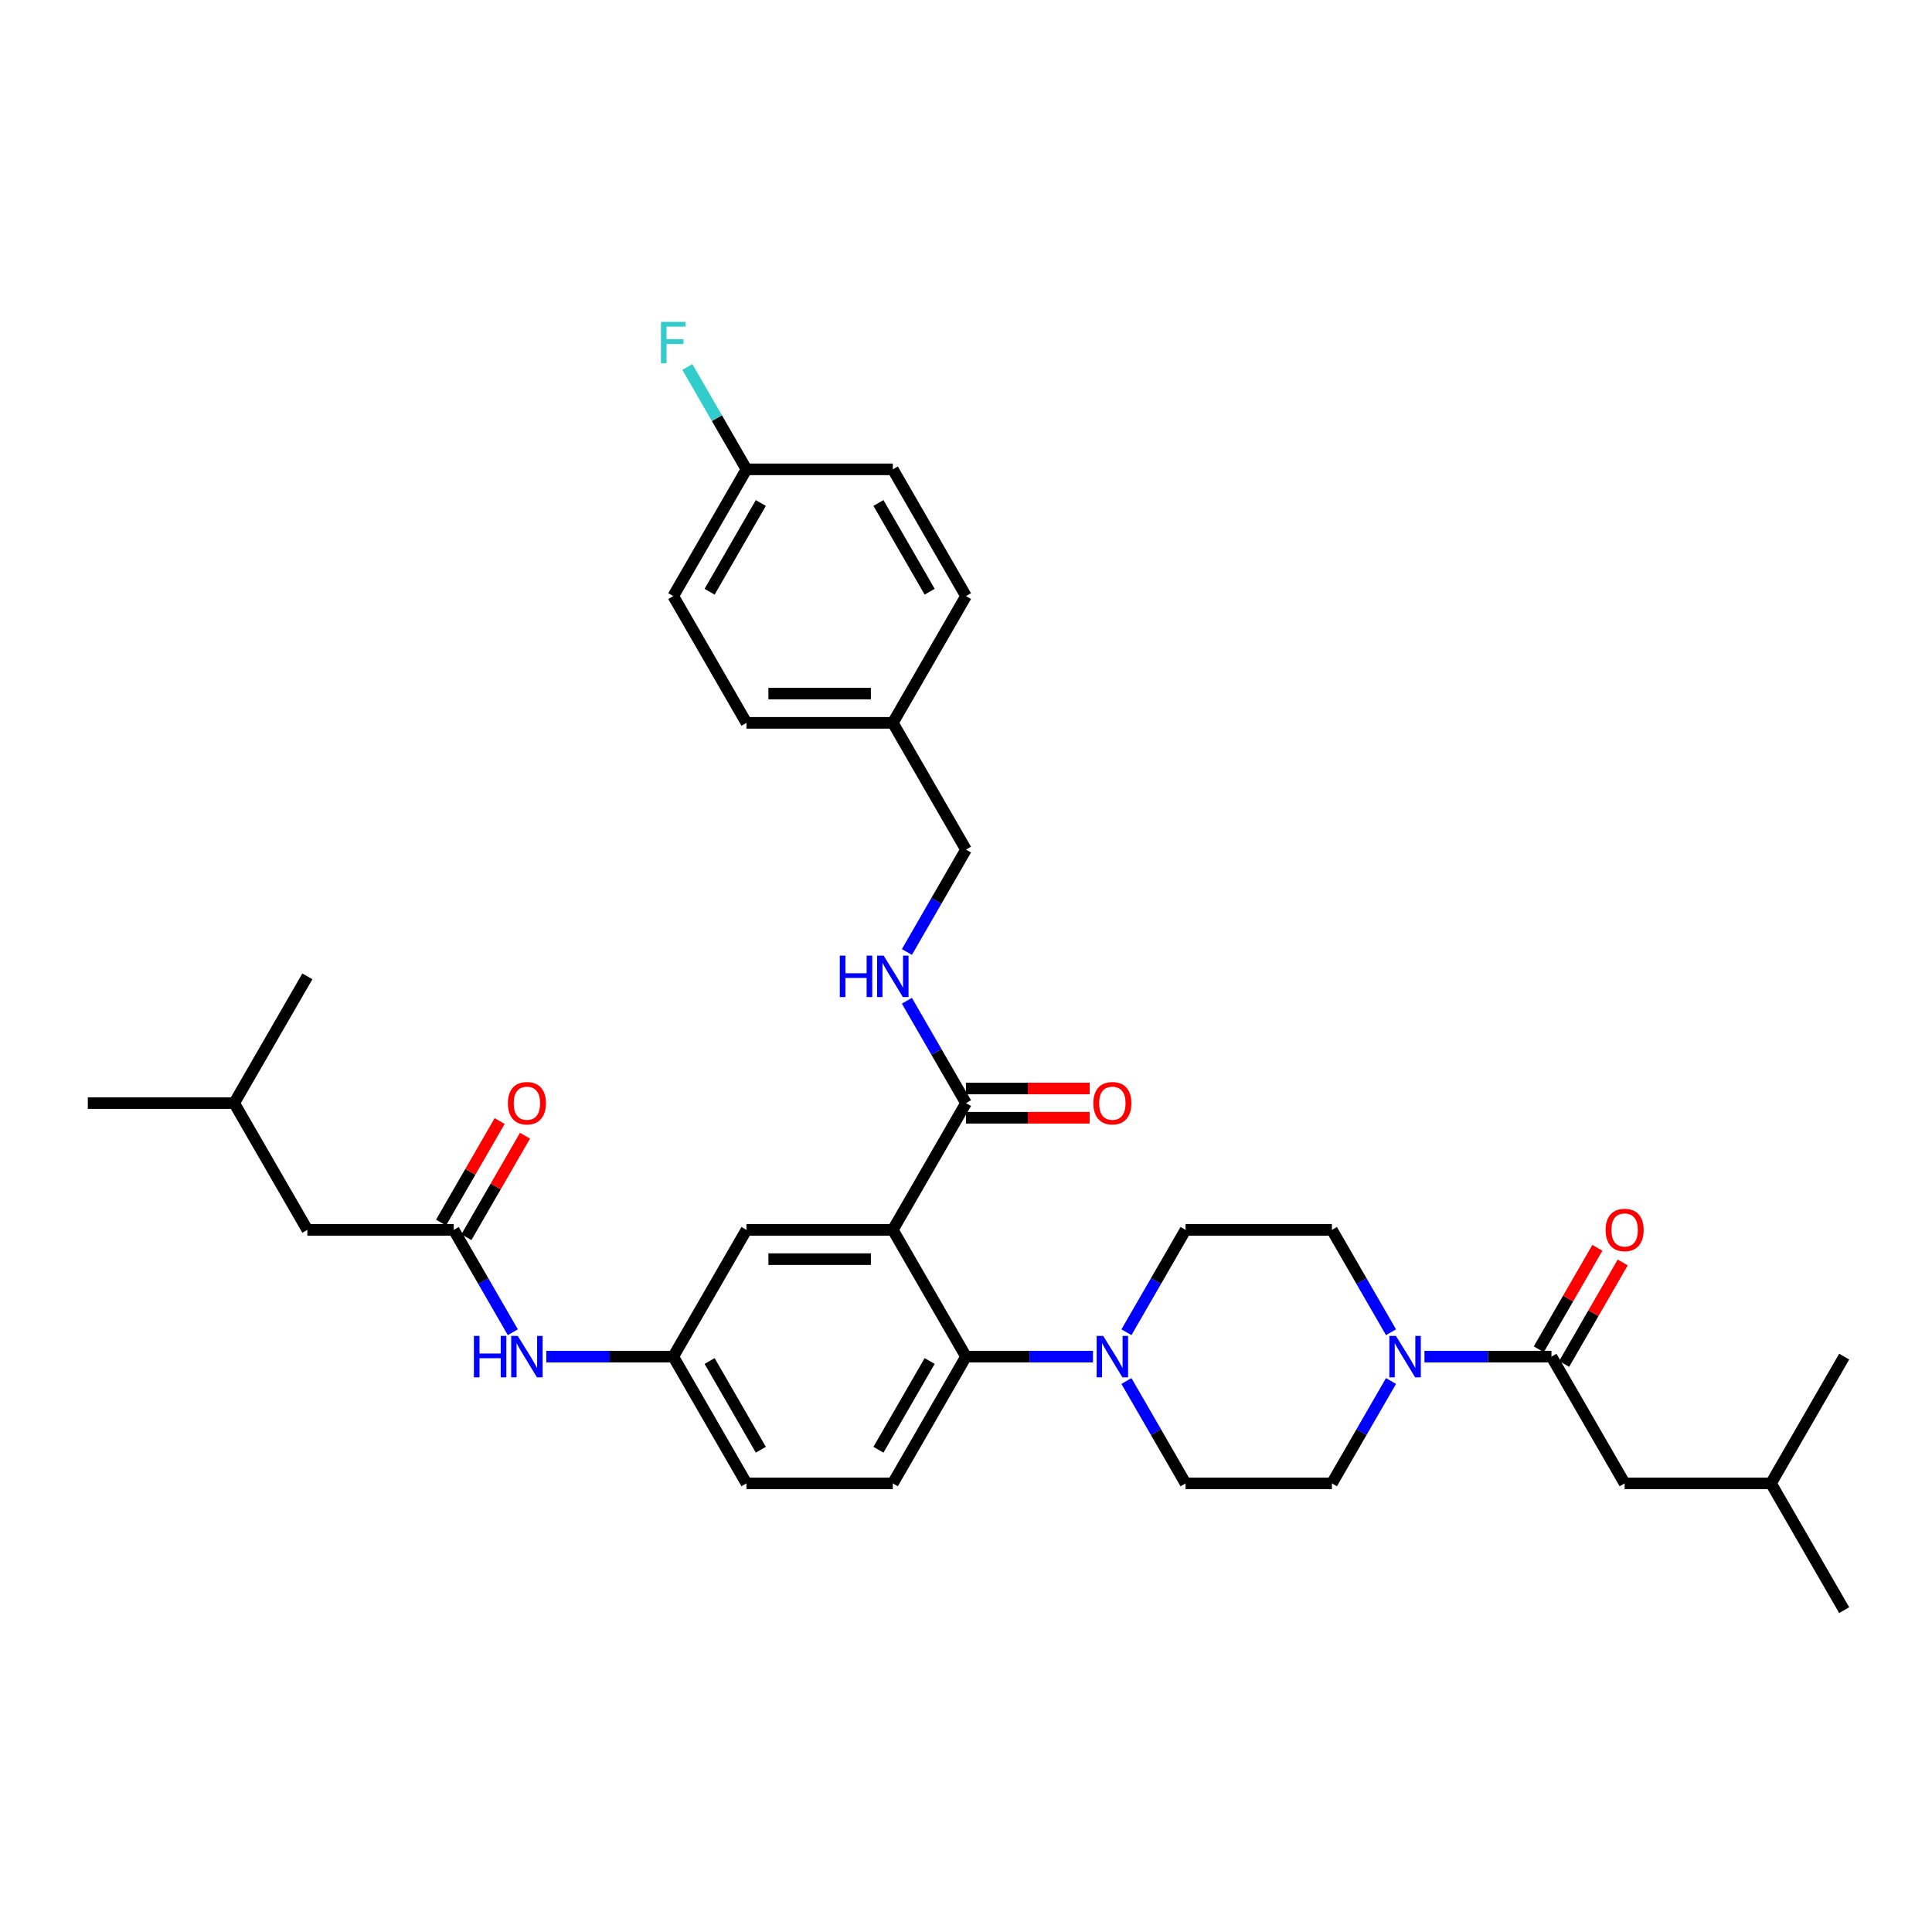 <?xml version='1.0' encoding='iso-8859-1'?>
<svg version='1.1' baseProfile='full'
              xmlns='http://www.w3.org/2000/svg'
                      xmlns:rdkit='http://www.rdkit.org/xml'
                      xmlns:xlink='http://www.w3.org/1999/xlink'
                  xml:space='preserve'
width='1000px' height='1000px' viewBox='0 0 1000 1000'>
<!-- END OF HEADER -->
<rect style='opacity:1.0;fill:#FFFFFF;stroke:none' width='1000' height='1000' x='0' y='0'> </rect>
<path class='bond-0' d='M 265.44,689.566 L 250.144,663.073' style='fill:none;fill-rule:evenodd;stroke:#0000FF;stroke-width:6px;stroke-linecap:butt;stroke-linejoin:miter;stroke-opacity:1' />
<path class='bond-0' d='M 250.144,663.073 L 234.848,636.58' style='fill:none;fill-rule:evenodd;stroke:#000000;stroke-width:6px;stroke-linecap:butt;stroke-linejoin:miter;stroke-opacity:1' />
<path class='bond-1' d='M 282.758,702.188 L 315.621,702.188' style='fill:none;fill-rule:evenodd;stroke:#0000FF;stroke-width:6px;stroke-linecap:butt;stroke-linejoin:miter;stroke-opacity:1' />
<path class='bond-1' d='M 315.621,702.188 L 348.485,702.188' style='fill:none;fill-rule:evenodd;stroke:#000000;stroke-width:6px;stroke-linecap:butt;stroke-linejoin:miter;stroke-opacity:1' />
<path class='bond-2' d='M 159.091,636.58 L 121.212,570.972' style='fill:none;fill-rule:evenodd;stroke:#000000;stroke-width:6px;stroke-linecap:butt;stroke-linejoin:miter;stroke-opacity:1' />
<path class='bond-3' d='M 159.091,636.58 L 234.848,636.58' style='fill:none;fill-rule:evenodd;stroke:#000000;stroke-width:6px;stroke-linecap:butt;stroke-linejoin:miter;stroke-opacity:1' />
<path class='bond-4' d='M 241.409,640.367 L 256.574,614.101' style='fill:none;fill-rule:evenodd;stroke:#000000;stroke-width:6px;stroke-linecap:butt;stroke-linejoin:miter;stroke-opacity:1' />
<path class='bond-4' d='M 256.574,614.101 L 271.739,587.835' style='fill:none;fill-rule:evenodd;stroke:#FF0000;stroke-width:6px;stroke-linecap:butt;stroke-linejoin:miter;stroke-opacity:1' />
<path class='bond-4' d='M 228.288,632.792 L 243.452,606.526' style='fill:none;fill-rule:evenodd;stroke:#000000;stroke-width:6px;stroke-linecap:butt;stroke-linejoin:miter;stroke-opacity:1' />
<path class='bond-4' d='M 243.452,606.526 L 258.617,580.26' style='fill:none;fill-rule:evenodd;stroke:#FF0000;stroke-width:6px;stroke-linecap:butt;stroke-linejoin:miter;stroke-opacity:1' />
<path class='bond-5' d='M 121.212,570.972 L 45.455,570.972' style='fill:none;fill-rule:evenodd;stroke:#000000;stroke-width:6px;stroke-linecap:butt;stroke-linejoin:miter;stroke-opacity:1' />
<path class='bond-6' d='M 121.212,570.972 L 159.091,505.364' style='fill:none;fill-rule:evenodd;stroke:#000000;stroke-width:6px;stroke-linecap:butt;stroke-linejoin:miter;stroke-opacity:1' />
<path class='bond-7' d='M 840.909,767.796 L 916.667,767.796' style='fill:none;fill-rule:evenodd;stroke:#000000;stroke-width:6px;stroke-linecap:butt;stroke-linejoin:miter;stroke-opacity:1' />
<path class='bond-8' d='M 840.909,767.796 L 803.03,702.188' style='fill:none;fill-rule:evenodd;stroke:#000000;stroke-width:6px;stroke-linecap:butt;stroke-linejoin:miter;stroke-opacity:1' />
<path class='bond-9' d='M 719.986,714.809 L 704.69,741.302' style='fill:none;fill-rule:evenodd;stroke:#0000FF;stroke-width:6px;stroke-linecap:butt;stroke-linejoin:miter;stroke-opacity:1' />
<path class='bond-9' d='M 704.69,741.302 L 689.394,767.796' style='fill:none;fill-rule:evenodd;stroke:#000000;stroke-width:6px;stroke-linecap:butt;stroke-linejoin:miter;stroke-opacity:1' />
<path class='bond-10' d='M 737.303,702.188 L 770.167,702.188' style='fill:none;fill-rule:evenodd;stroke:#0000FF;stroke-width:6px;stroke-linecap:butt;stroke-linejoin:miter;stroke-opacity:1' />
<path class='bond-10' d='M 770.167,702.188 L 803.03,702.188' style='fill:none;fill-rule:evenodd;stroke:#000000;stroke-width:6px;stroke-linecap:butt;stroke-linejoin:miter;stroke-opacity:1' />
<path class='bond-11' d='M 719.986,689.566 L 704.69,663.073' style='fill:none;fill-rule:evenodd;stroke:#0000FF;stroke-width:6px;stroke-linecap:butt;stroke-linejoin:miter;stroke-opacity:1' />
<path class='bond-11' d='M 704.69,663.073 L 689.394,636.58' style='fill:none;fill-rule:evenodd;stroke:#000000;stroke-width:6px;stroke-linecap:butt;stroke-linejoin:miter;stroke-opacity:1' />
<path class='bond-12' d='M 809.591,705.975 L 824.756,679.709' style='fill:none;fill-rule:evenodd;stroke:#000000;stroke-width:6px;stroke-linecap:butt;stroke-linejoin:miter;stroke-opacity:1' />
<path class='bond-12' d='M 824.756,679.709 L 839.921,653.443' style='fill:none;fill-rule:evenodd;stroke:#FF0000;stroke-width:6px;stroke-linecap:butt;stroke-linejoin:miter;stroke-opacity:1' />
<path class='bond-12' d='M 796.47,698.4 L 811.634,672.134' style='fill:none;fill-rule:evenodd;stroke:#000000;stroke-width:6px;stroke-linecap:butt;stroke-linejoin:miter;stroke-opacity:1' />
<path class='bond-12' d='M 811.634,672.134 L 826.799,645.867' style='fill:none;fill-rule:evenodd;stroke:#FF0000;stroke-width:6px;stroke-linecap:butt;stroke-linejoin:miter;stroke-opacity:1' />
<path class='bond-13' d='M 916.667,767.796 L 954.545,833.404' style='fill:none;fill-rule:evenodd;stroke:#000000;stroke-width:6px;stroke-linecap:butt;stroke-linejoin:miter;stroke-opacity:1' />
<path class='bond-14' d='M 916.667,767.796 L 954.545,702.188' style='fill:none;fill-rule:evenodd;stroke:#000000;stroke-width:6px;stroke-linecap:butt;stroke-linejoin:miter;stroke-opacity:1' />
<path class='bond-15' d='M 689.394,767.796 L 613.636,767.796' style='fill:none;fill-rule:evenodd;stroke:#000000;stroke-width:6px;stroke-linecap:butt;stroke-linejoin:miter;stroke-opacity:1' />
<path class='bond-16' d='M 583.044,689.566 L 598.34,663.073' style='fill:none;fill-rule:evenodd;stroke:#0000FF;stroke-width:6px;stroke-linecap:butt;stroke-linejoin:miter;stroke-opacity:1' />
<path class='bond-16' d='M 598.34,663.073 L 613.636,636.58' style='fill:none;fill-rule:evenodd;stroke:#000000;stroke-width:6px;stroke-linecap:butt;stroke-linejoin:miter;stroke-opacity:1' />
<path class='bond-17' d='M 565.727,702.188 L 532.864,702.188' style='fill:none;fill-rule:evenodd;stroke:#0000FF;stroke-width:6px;stroke-linecap:butt;stroke-linejoin:miter;stroke-opacity:1' />
<path class='bond-17' d='M 532.864,702.188 L 500,702.188' style='fill:none;fill-rule:evenodd;stroke:#000000;stroke-width:6px;stroke-linecap:butt;stroke-linejoin:miter;stroke-opacity:1' />
<path class='bond-18' d='M 583.044,714.809 L 598.34,741.302' style='fill:none;fill-rule:evenodd;stroke:#0000FF;stroke-width:6px;stroke-linecap:butt;stroke-linejoin:miter;stroke-opacity:1' />
<path class='bond-18' d='M 598.34,741.302 L 613.636,767.796' style='fill:none;fill-rule:evenodd;stroke:#000000;stroke-width:6px;stroke-linecap:butt;stroke-linejoin:miter;stroke-opacity:1' />
<path class='bond-19' d='M 500,578.547 L 532.008,578.547' style='fill:none;fill-rule:evenodd;stroke:#000000;stroke-width:6px;stroke-linecap:butt;stroke-linejoin:miter;stroke-opacity:1' />
<path class='bond-19' d='M 532.008,578.547 L 564.015,578.547' style='fill:none;fill-rule:evenodd;stroke:#FF0000;stroke-width:6px;stroke-linecap:butt;stroke-linejoin:miter;stroke-opacity:1' />
<path class='bond-19' d='M 500,563.396 L 532.008,563.396' style='fill:none;fill-rule:evenodd;stroke:#000000;stroke-width:6px;stroke-linecap:butt;stroke-linejoin:miter;stroke-opacity:1' />
<path class='bond-19' d='M 532.008,563.396 L 564.015,563.396' style='fill:none;fill-rule:evenodd;stroke:#FF0000;stroke-width:6px;stroke-linecap:butt;stroke-linejoin:miter;stroke-opacity:1' />
<path class='bond-20' d='M 500,570.972 L 484.704,544.478' style='fill:none;fill-rule:evenodd;stroke:#000000;stroke-width:6px;stroke-linecap:butt;stroke-linejoin:miter;stroke-opacity:1' />
<path class='bond-20' d='M 484.704,544.478 L 469.408,517.985' style='fill:none;fill-rule:evenodd;stroke:#0000FF;stroke-width:6px;stroke-linecap:butt;stroke-linejoin:miter;stroke-opacity:1' />
<path class='bond-21' d='M 500,570.972 L 462.121,636.58' style='fill:none;fill-rule:evenodd;stroke:#000000;stroke-width:6px;stroke-linecap:butt;stroke-linejoin:miter;stroke-opacity:1' />
<path class='bond-22' d='M 469.408,492.742 L 484.704,466.249' style='fill:none;fill-rule:evenodd;stroke:#0000FF;stroke-width:6px;stroke-linecap:butt;stroke-linejoin:miter;stroke-opacity:1' />
<path class='bond-22' d='M 484.704,466.249 L 500,439.756' style='fill:none;fill-rule:evenodd;stroke:#000000;stroke-width:6px;stroke-linecap:butt;stroke-linejoin:miter;stroke-opacity:1' />
<path class='bond-23' d='M 348.485,308.54 L 386.364,242.932' style='fill:none;fill-rule:evenodd;stroke:#000000;stroke-width:6px;stroke-linecap:butt;stroke-linejoin:miter;stroke-opacity:1' />
<path class='bond-23' d='M 367.288,306.274 L 393.803,260.349' style='fill:none;fill-rule:evenodd;stroke:#000000;stroke-width:6px;stroke-linecap:butt;stroke-linejoin:miter;stroke-opacity:1' />
<path class='bond-24' d='M 348.485,308.54 L 386.364,374.148' style='fill:none;fill-rule:evenodd;stroke:#000000;stroke-width:6px;stroke-linecap:butt;stroke-linejoin:miter;stroke-opacity:1' />
<path class='bond-25' d='M 386.364,242.932 L 462.121,242.932' style='fill:none;fill-rule:evenodd;stroke:#000000;stroke-width:6px;stroke-linecap:butt;stroke-linejoin:miter;stroke-opacity:1' />
<path class='bond-26' d='M 386.364,242.932 L 371.068,216.438' style='fill:none;fill-rule:evenodd;stroke:#000000;stroke-width:6px;stroke-linecap:butt;stroke-linejoin:miter;stroke-opacity:1' />
<path class='bond-26' d='M 371.068,216.438 L 355.772,189.945' style='fill:none;fill-rule:evenodd;stroke:#33CCCC;stroke-width:6px;stroke-linecap:butt;stroke-linejoin:miter;stroke-opacity:1' />
<path class='bond-27' d='M 462.121,636.58 L 386.364,636.58' style='fill:none;fill-rule:evenodd;stroke:#000000;stroke-width:6px;stroke-linecap:butt;stroke-linejoin:miter;stroke-opacity:1' />
<path class='bond-27' d='M 450.758,651.731 L 397.727,651.731' style='fill:none;fill-rule:evenodd;stroke:#000000;stroke-width:6px;stroke-linecap:butt;stroke-linejoin:miter;stroke-opacity:1' />
<path class='bond-28' d='M 462.121,636.58 L 500,702.188' style='fill:none;fill-rule:evenodd;stroke:#000000;stroke-width:6px;stroke-linecap:butt;stroke-linejoin:miter;stroke-opacity:1' />
<path class='bond-29' d='M 386.364,636.58 L 348.485,702.188' style='fill:none;fill-rule:evenodd;stroke:#000000;stroke-width:6px;stroke-linecap:butt;stroke-linejoin:miter;stroke-opacity:1' />
<path class='bond-30' d='M 500,702.188 L 462.121,767.796' style='fill:none;fill-rule:evenodd;stroke:#000000;stroke-width:6px;stroke-linecap:butt;stroke-linejoin:miter;stroke-opacity:1' />
<path class='bond-30' d='M 481.197,704.453 L 454.681,750.379' style='fill:none;fill-rule:evenodd;stroke:#000000;stroke-width:6px;stroke-linecap:butt;stroke-linejoin:miter;stroke-opacity:1' />
<path class='bond-31' d='M 348.485,702.188 L 386.364,767.796' style='fill:none;fill-rule:evenodd;stroke:#000000;stroke-width:6px;stroke-linecap:butt;stroke-linejoin:miter;stroke-opacity:1' />
<path class='bond-31' d='M 367.288,704.453 L 393.803,750.379' style='fill:none;fill-rule:evenodd;stroke:#000000;stroke-width:6px;stroke-linecap:butt;stroke-linejoin:miter;stroke-opacity:1' />
<path class='bond-32' d='M 462.121,767.796 L 386.364,767.796' style='fill:none;fill-rule:evenodd;stroke:#000000;stroke-width:6px;stroke-linecap:butt;stroke-linejoin:miter;stroke-opacity:1' />
<path class='bond-33' d='M 462.121,242.932 L 500,308.54' style='fill:none;fill-rule:evenodd;stroke:#000000;stroke-width:6px;stroke-linecap:butt;stroke-linejoin:miter;stroke-opacity:1' />
<path class='bond-33' d='M 454.681,260.349 L 481.197,306.274' style='fill:none;fill-rule:evenodd;stroke:#000000;stroke-width:6px;stroke-linecap:butt;stroke-linejoin:miter;stroke-opacity:1' />
<path class='bond-34' d='M 500,308.54 L 462.121,374.148' style='fill:none;fill-rule:evenodd;stroke:#000000;stroke-width:6px;stroke-linecap:butt;stroke-linejoin:miter;stroke-opacity:1' />
<path class='bond-35' d='M 462.121,374.148 L 386.364,374.148' style='fill:none;fill-rule:evenodd;stroke:#000000;stroke-width:6px;stroke-linecap:butt;stroke-linejoin:miter;stroke-opacity:1' />
<path class='bond-35' d='M 450.758,358.996 L 397.727,358.996' style='fill:none;fill-rule:evenodd;stroke:#000000;stroke-width:6px;stroke-linecap:butt;stroke-linejoin:miter;stroke-opacity:1' />
<path class='bond-36' d='M 462.121,374.148 L 500,439.756' style='fill:none;fill-rule:evenodd;stroke:#000000;stroke-width:6px;stroke-linecap:butt;stroke-linejoin:miter;stroke-opacity:1' />
<path class='bond-37' d='M 613.636,636.58 L 689.394,636.58' style='fill:none;fill-rule:evenodd;stroke:#000000;stroke-width:6px;stroke-linecap:butt;stroke-linejoin:miter;stroke-opacity:1' />
<path  class='atom-0' d='M 245.288 691.46
L 248.197 691.46
L 248.197 700.582
L 259.167 700.582
L 259.167 691.46
L 262.076 691.46
L 262.076 712.915
L 259.167 712.915
L 259.167 703.006
L 248.197 703.006
L 248.197 712.915
L 245.288 712.915
L 245.288 691.46
' fill='#0000FF'/>
<path  class='atom-0' d='M 267.985 691.46
L 275.015 702.824
Q 275.712 703.945, 276.833 705.975
Q 277.955 708.006, 278.015 708.127
L 278.015 691.46
L 280.864 691.46
L 280.864 712.915
L 277.924 712.915
L 270.379 700.491
Q 269.5 699.036, 268.561 697.369
Q 267.652 695.703, 267.379 695.188
L 267.379 712.915
L 264.591 712.915
L 264.591 691.46
L 267.985 691.46
' fill='#0000FF'/>
<path  class='atom-3' d='M 262.879 571.032
Q 262.879 565.881, 265.424 563.002
Q 267.97 560.123, 272.727 560.123
Q 277.485 560.123, 280.03 563.002
Q 282.576 565.881, 282.576 571.032
Q 282.576 576.244, 280 579.214
Q 277.424 582.153, 272.727 582.153
Q 268 582.153, 265.424 579.214
Q 262.879 576.275, 262.879 571.032
M 272.727 579.729
Q 276 579.729, 277.758 577.547
Q 279.545 575.335, 279.545 571.032
Q 279.545 566.82, 277.758 564.699
Q 276 562.547, 272.727 562.547
Q 269.455 562.547, 267.667 564.669
Q 265.909 566.79, 265.909 571.032
Q 265.909 575.366, 267.667 577.547
Q 269.455 579.729, 272.727 579.729
' fill='#FF0000'/>
<path  class='atom-6' d='M 722.53 691.46
L 729.561 702.824
Q 730.258 703.945, 731.379 705.975
Q 732.5 708.006, 732.561 708.127
L 732.561 691.46
L 735.409 691.46
L 735.409 712.915
L 732.47 712.915
L 724.924 700.491
Q 724.045 699.036, 723.106 697.369
Q 722.197 695.703, 721.924 695.188
L 721.924 712.915
L 719.136 712.915
L 719.136 691.46
L 722.53 691.46
' fill='#0000FF'/>
<path  class='atom-8' d='M 831.061 636.64
Q 831.061 631.489, 833.606 628.61
Q 836.152 625.731, 840.909 625.731
Q 845.667 625.731, 848.212 628.61
Q 850.758 631.489, 850.758 636.64
Q 850.758 641.852, 848.182 644.822
Q 845.606 647.761, 840.909 647.761
Q 836.182 647.761, 833.606 644.822
Q 831.061 641.883, 831.061 636.64
M 840.909 645.337
Q 844.182 645.337, 845.939 643.155
Q 847.727 640.943, 847.727 636.64
Q 847.727 632.428, 845.939 630.307
Q 844.182 628.155, 840.909 628.155
Q 837.636 628.155, 835.848 630.277
Q 834.091 632.398, 834.091 636.64
Q 834.091 640.974, 835.848 643.155
Q 837.636 645.337, 840.909 645.337
' fill='#FF0000'/>
<path  class='atom-12' d='M 571.015 691.46
L 578.045 702.824
Q 578.742 703.945, 579.864 705.975
Q 580.985 708.006, 581.045 708.127
L 581.045 691.46
L 583.894 691.46
L 583.894 712.915
L 580.955 712.915
L 573.409 700.491
Q 572.53 699.036, 571.591 697.369
Q 570.682 695.703, 570.409 695.188
L 570.409 712.915
L 567.621 712.915
L 567.621 691.46
L 571.015 691.46
' fill='#0000FF'/>
<path  class='atom-15' d='M 565.909 571.032
Q 565.909 565.881, 568.455 563.002
Q 571 560.123, 575.758 560.123
Q 580.515 560.123, 583.061 563.002
Q 585.606 565.881, 585.606 571.032
Q 585.606 576.244, 583.03 579.214
Q 580.455 582.153, 575.758 582.153
Q 571.03 582.153, 568.455 579.214
Q 565.909 576.275, 565.909 571.032
M 575.758 579.729
Q 579.03 579.729, 580.788 577.547
Q 582.576 575.335, 582.576 571.032
Q 582.576 566.82, 580.788 564.699
Q 579.03 562.547, 575.758 562.547
Q 572.485 562.547, 570.697 564.669
Q 568.939 566.79, 568.939 571.032
Q 568.939 575.366, 570.697 577.547
Q 572.485 579.729, 575.758 579.729
' fill='#FF0000'/>
<path  class='atom-16' d='M 434.682 494.636
L 437.591 494.636
L 437.591 503.758
L 448.561 503.758
L 448.561 494.636
L 451.47 494.636
L 451.47 516.091
L 448.561 516.091
L 448.561 506.182
L 437.591 506.182
L 437.591 516.091
L 434.682 516.091
L 434.682 494.636
' fill='#0000FF'/>
<path  class='atom-16' d='M 457.379 494.636
L 464.409 506
Q 465.106 507.121, 466.227 509.152
Q 467.348 511.182, 467.409 511.303
L 467.409 494.636
L 470.258 494.636
L 470.258 516.091
L 467.318 516.091
L 459.773 503.667
Q 458.894 502.212, 457.955 500.545
Q 457.045 498.879, 456.773 498.364
L 456.773 516.091
L 453.985 516.091
L 453.985 494.636
L 457.379 494.636
' fill='#0000FF'/>
<path  class='atom-30' d='M 342.106 166.596
L 354.864 166.596
L 354.864 169.051
L 344.985 169.051
L 344.985 175.566
L 353.773 175.566
L 353.773 178.051
L 344.985 178.051
L 344.985 188.051
L 342.106 188.051
L 342.106 166.596
' fill='#33CCCC'/>
</svg>
